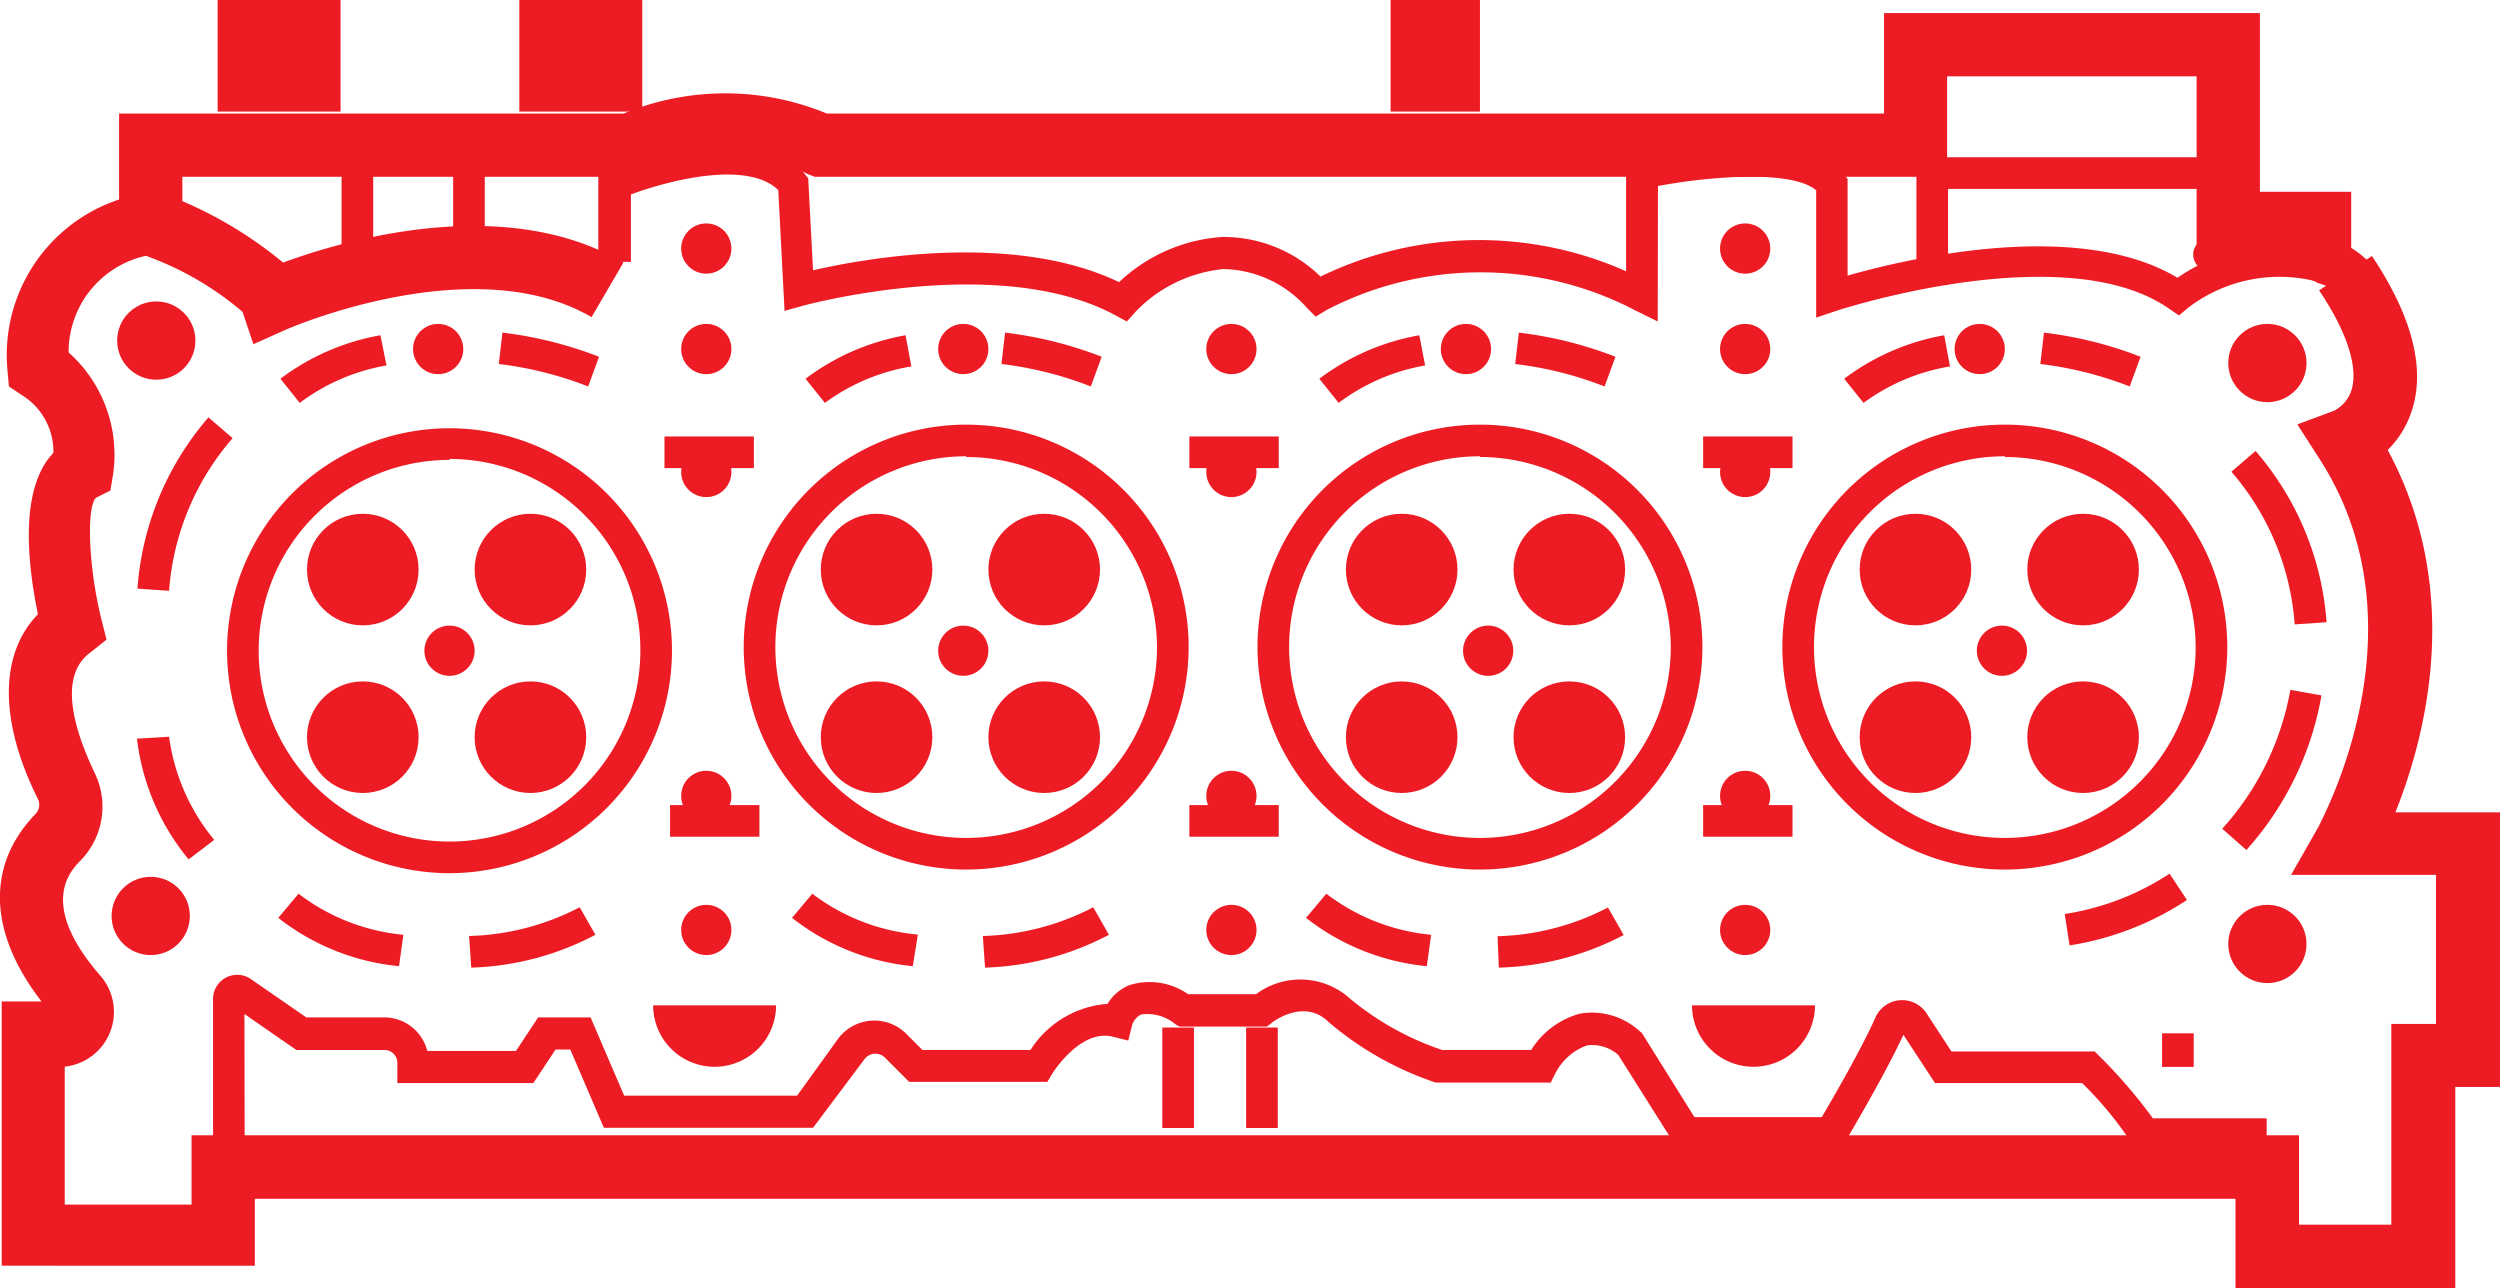 <svg xmlns="http://www.w3.org/2000/svg" viewBox="0 0 103.5 53.33"><defs><style>.cls-1{fill:#fff;}.cls-2{fill:#ed1c24;}</style></defs><title>wip fuyecheng 02</title><g id="Layer_2" data-name="Layer 2"><rect class="cls-1" x="-974.51" y="-572" width="1920" height="1004"/><circle class="cls-2" cx="21.96" cy="23.58" r="2.31"/><circle class="cls-2" cx="15.02" cy="23.58" r="2.31"/><circle class="cls-2" cx="15.02" cy="30.52" r="2.31"/><circle class="cls-2" cx="21.96" cy="30.52" r="2.31"/><circle class="cls-2" cx="6.24" cy="37.92" r="1.62"/><path class="cls-2" d="M32.13,41.62a2.54,2.54,0,0,1-5.09,0"/><path class="cls-2" d="M75.14,41.62a2.54,2.54,0,0,1-5.09,0"/><circle class="cls-2" cx="93.87" cy="39.08" r="1.62"/><circle class="cls-2" cx="93.87" cy="15.03" r="1.62"/><circle class="cls-2" cx="6.47" cy="14.1" r="1.62"/><circle class="cls-2" cx="18.61" cy="26.94" r="1.04"/><circle class="cls-2" cx="29.24" cy="14.45" r="1.04"/><circle class="cls-2" cx="18.14" cy="14.45" r="1.04"/><circle class="cls-2" cx="29.24" cy="19.54" r="1.04"/><circle class="cls-2" cx="50.98" cy="19.54" r="1.04"/><circle class="cls-2" cx="50.98" cy="32.95" r="1.04"/><circle class="cls-2" cx="50.98" cy="38.5" r="1.04"/><circle class="cls-2" cx="72.25" cy="32.95" r="1.04"/><circle class="cls-2" cx="29.24" cy="32.95" r="1.04"/><circle class="cls-2" cx="72.25" cy="19.54" r="1.04"/><circle class="cls-2" cx="39.88" cy="14.45" r="1.04"/><circle class="cls-2" cx="50.98" cy="14.45" r="1.04"/><circle class="cls-2" cx="60.69" cy="14.45" r="1.04"/><circle class="cls-2" cx="81.96" cy="14.45" r="1.04"/><circle class="cls-2" cx="72.25" cy="14.45" r="1.04"/><circle class="cls-2" cx="72.25" cy="10.29" r="1.04"/><circle class="cls-2" cx="29.24" cy="10.29" r="1.04"/><circle class="cls-2" cx="29.24" cy="38.5" r="1.04"/><circle class="cls-2" cx="72.25" cy="38.5" r="1.04"/><circle class="cls-2" cx="43.23" cy="23.58" r="2.31"/><circle class="cls-2" cx="36.29" cy="23.58" r="2.31"/><circle class="cls-2" cx="36.29" cy="30.52" r="2.31"/><circle class="cls-2" cx="43.23" cy="30.52" r="2.31"/><circle class="cls-2" cx="39.88" cy="26.94" r="1.04"/><circle class="cls-2" cx="64.97" cy="23.58" r="2.31"/><circle class="cls-2" cx="58.03" cy="23.58" r="2.31"/><circle class="cls-2" cx="58.03" cy="30.52" r="2.31"/><circle class="cls-2" cx="64.97" cy="30.52" r="2.31"/><circle class="cls-2" cx="61.61" cy="26.94" r="1.04"/><circle class="cls-2" cx="86.24" cy="23.58" r="2.31"/><circle class="cls-2" cx="79.3" cy="23.58" r="2.31"/><circle class="cls-2" cx="79.3" cy="30.52" r="2.31"/><circle class="cls-2" cx="86.24" cy="30.52" r="2.31"/><path class="cls-2" d="M18.61,36.15a9.21,9.21,0,1,1,9.21-9.21A9.22,9.22,0,0,1,18.61,36.15Zm0-17.11a7.9,7.9,0,1,0,7.9,7.9A7.91,7.91,0,0,0,18.61,19Z"/><circle class="cls-2" cx="82.88" cy="26.94" r="1.04"/><path class="cls-2" d="M40,36a9.21,9.21,0,1,1,9.21-9.21A9.22,9.22,0,0,1,40,36Zm0-17.11a7.9,7.9,0,1,0,7.9,7.9A7.91,7.91,0,0,0,40,18.92Z"/><path class="cls-2" d="M37.79,40a9.59,9.59,0,0,1-5-2l.84-1A8.45,8.45,0,0,0,38,38.69Z"/><path class="cls-2" d="M40.78,40.06l-.09-1.31a10.49,10.49,0,0,0,4.57-1.19l.65,1.14A11.74,11.74,0,0,1,40.78,40.06Z"/><path class="cls-2" d="M59.07,40a9.59,9.59,0,0,1-5-2l.84-1a8.45,8.45,0,0,0,4.34,1.7Z"/><path class="cls-2" d="M62.05,40.06,62,38.76a10.49,10.49,0,0,0,4.57-1.19l.65,1.14A11.74,11.74,0,0,1,62.05,40.06Z"/><path class="cls-2" d="M16.52,40a9.59,9.59,0,0,1-5-2l.84-1a8.45,8.45,0,0,0,4.34,1.7Z"/><path class="cls-2" d="M7.81,35.58a9.6,9.6,0,0,1-2.14-5L7,30.5a8.46,8.46,0,0,0,1.87,4.27Z"/><path class="cls-2" d="M19.51,40.06l-.09-1.31A10.49,10.49,0,0,0,24,37.56l.65,1.14A11.74,11.74,0,0,1,19.51,40.06Z"/><path class="cls-2" d="M61.27,36a9.21,9.21,0,1,1,9.21-9.21A9.22,9.22,0,0,1,61.27,36Zm0-17.11a7.9,7.9,0,1,0,7.9,7.9A7.91,7.91,0,0,0,61.27,18.92Z"/><path class="cls-2" d="M66.43,16a15,15,0,0,0-3.7-.93l.15-1.3a16.35,16.35,0,0,1,4,1Z"/><path class="cls-2" d="M55.42,16.68l-.8-1a9.65,9.65,0,0,1,4.14-1.8L59,15.13A8.34,8.34,0,0,0,55.42,16.68Z"/><path class="cls-2" d="M45.16,16a15,15,0,0,0-3.7-.93l.15-1.3a16.35,16.35,0,0,1,4,1Z"/><path class="cls-2" d="M34.15,16.68l-.8-1a9.65,9.65,0,0,1,4.14-1.8l.24,1.29A8.34,8.34,0,0,0,34.15,16.68Z"/><path class="cls-2" d="M24.35,16a15,15,0,0,0-3.7-.93l.15-1.3a16.35,16.35,0,0,1,4,1Z"/><path class="cls-2" d="M12.41,16.68l-.8-1a9.65,9.65,0,0,1,4.14-1.8L16,15.13A8.34,8.34,0,0,0,12.41,16.68Z"/><path class="cls-2" d="M88.17,16a15,15,0,0,0-3.7-.93l.15-1.3a16.35,16.35,0,0,1,4,1Z"/><path class="cls-2" d="M77.15,16.68l-.8-1a9.65,9.65,0,0,1,4.14-1.8l.24,1.29A8.34,8.34,0,0,0,77.15,16.68Z"/><path class="cls-2" d="M83,36a9.21,9.21,0,1,1,9.21-9.21A9.22,9.22,0,0,1,83,36Zm0-17.11a7.9,7.9,0,1,0,7.9,7.9A7.91,7.91,0,0,0,83,18.92Z"/><path class="cls-2" d="M85.68,39.14l-.2-1.3a10.94,10.94,0,0,0,4.34-1.67l.72,1.09A12.26,12.26,0,0,1,85.68,39.14Z"/><path class="cls-2" d="M93,35.19l-1-.88a11.58,11.58,0,0,0,2.82-5.75l1.29.23A12.89,12.89,0,0,1,93,35.19Z"/><path class="cls-2" d="M95,25.85a10.84,10.84,0,0,0-2.62-6.32l1-.86a12.16,12.16,0,0,1,2.94,7.09Z"/><path class="cls-2" d="M7,24.46l-1.31-.09a12.16,12.16,0,0,1,2.94-7.09l1,.86A10.84,10.84,0,0,0,7,24.46Z"/><rect class="cls-2" x="27.74" y="33.33" width="3.7" height="1.31"/><rect class="cls-2" x="49.24" y="33.33" width="3.7" height="1.31"/><rect class="cls-2" x="27.51" y="18.07" width="3.7" height="1.31"/><rect class="cls-2" x="49.24" y="18.07" width="3.7" height="1.31"/><rect class="cls-2" x="70.51" y="18.07" width="3.7" height="1.31"/><rect class="cls-2" x="70.51" y="33.33" width="3.7" height="1.31"/><path class="cls-2" d="M101.65,53.33h-9.1v-3.7h-82v2.77H.07V41.46H1.72c-2.2-2.84-2.3-5.63-.26-7.75a.55.55,0,0,0,.11-.63c-1.61-3.23-1.6-6,0-7.65-.41-2-.8-5.18.64-6.68A2.74,2.74,0,0,0,.94,16.38L.37,16l-.06-.66A6.78,6.78,0,0,1,6,8l.37-.07L6.72,8a17,17,0,0,1,5,2.87c2.48-.91,9.15-2.9,14.09,0l-1.32,2.26c-4.91-2.87-12.6.49-12.68.53l-1.32.59-.45-1.34a12.86,12.86,0,0,0-4-2.32,4.08,4.08,0,0,0-3.2,4,5.67,5.67,0,0,1,1.84,5.06l-.11.66-.6.3c-.4.41-.3,2.89.22,5l.22.87L3.76,27c-1.48,1.05-.53,3.55.16,5a3.19,3.19,0,0,1-.58,3.62c-.44.45-1.76,1.82.82,4.78a2.28,2.28,0,0,1-1.48,3.76v5.71H7.93V47H95.18v3.7H99V42.39h1.85V36.22h-6l1.14-2c0-.08,4.61-8.21,0-15.28l-.88-1.37L96.64,17h0a1.46,1.46,0,0,0,.72-.88c.27-.93-.2-2.39-1.35-4.1L98.2,10.6c1.66,2.49,2.22,4.65,1.65,6.4a4,4,0,0,1-1,1.63c3.18,5.89,1.54,11.94.32,15h4.33V45h-1.85Z"/><path class="cls-2" d="M10.13,47.63H8.82V41.38a1,1,0,0,1,1.59-.83l2.27,1.57h3.23a1.84,1.84,0,0,1,1.78,1.39h3.67l.92-1.39h2.17l1.39,3.24H33L34.7,43a1.87,1.87,0,0,1,2.82-.2l.67.67h4.47a4.15,4.15,0,0,1,3.19-1.91,1.91,1.91,0,0,1,.89-.77,2.79,2.79,0,0,1,2.45.37H52a3.07,3.07,0,0,1,3.9.19,11.88,11.88,0,0,0,3.81,2.12h3.68a3.45,3.45,0,0,1,2-1.5,2.91,2.91,0,0,1,2.49.72l.09.07,2.18,3.49h5.27c.46-.78,1.65-2.83,2.22-4.12A1.21,1.21,0,0,1,79.79,42l1,1.53h5.93l.19.19a21,21,0,0,1,2.22,2.58h4.71v1.31H88.38l-.18-.36a14.9,14.9,0,0,0-2-2.41H80.11l-1.31-2c-.78,1.7-2.34,4.3-2.4,4.42l-.19.32H69.46L67,43.68a1.62,1.62,0,0,0-1.3-.4,2.37,2.37,0,0,0-1.32,1.18l-.18.36H59.54l-.1,0A13.4,13.4,0,0,1,55,42.31c-1-1-2.33,0-2.38.06l-.17.13H48.83l-.16-.09A1.82,1.82,0,0,0,47.24,42a.75.75,0,0,0-.37.44l-.16.64-.64-.16c-1.35-.34-2.51,1.53-2.52,1.55l-.19.32H37.64l-1-1a.56.56,0,0,0-.85.06l-2.13,2.84H25l-1.39-3.24H23l-.92,1.39H16.45V44a.53.53,0,0,0-.53-.53H12.27l-2.15-1.49Z"/><rect class="cls-2" x="89.51" y="42.78" width="1.31" height="1.39"/><rect class="cls-2" x="48.12" y="42.54" width="1.31" height="4.16"/><rect class="cls-2" x="51.59" y="42.54" width="1.31" height="4.16"/><path class="cls-2" d="M97.34,10.56h-6.4V3.16H80.61V7.32H33.73l-.23-.09a8.19,8.19,0,0,0-6.73-.07l-.29.16H7.55V8.79H4.93V4.7H25.82a11,11,0,0,1,8.41,0H78V.54H93.56v7.4h3.78Z"/><rect class="cls-2" x="9.01" width="5.09" height="4.62"/><rect class="cls-2" x="21.5" width="5.09" height="4.62"/><rect class="cls-2" x="57.57" width="3.7" height="4.62"/><rect class="cls-2" x="14.14" y="6.01" width="1.31" height="5.09"/><rect class="cls-2" x="18.76" y="6.01" width="1.31" height="5.09"/><path class="cls-2" d="M68.63,13.31l-.95-.47a13.81,13.81,0,0,0-12.77,0l-.44.27-.37-.37a4.71,4.71,0,0,0-3.46-1.6A5.82,5.82,0,0,0,47,12.92l-.35.39-.46-.25c-4.79-2.61-12.84-.43-12.92-.41l-.79.22-.26-5c-1.27-1.24-4.51-.41-6.1.18v2.79H24.77V7.19l.4-.17c.61-.26,6.07-2.43,8.16.2l.13.16.2,3.81c2.17-.5,8.31-1.6,12.67.49A6.88,6.88,0,0,1,50.6,9.81a5.75,5.75,0,0,1,4.07,1.64,15,15,0,0,1,12.65-.22V6.64l.52-.11c1.15-.25,7-1.37,8.52.71l.13.17v4c2.46-.7,9.53-2.38,13.66.09a7.47,7.47,0,0,1,6.47-1l-.41,1.24a6.22,6.22,0,0,0-5.62,1l-.38.32-.41-.28c-4.3-3-13.66.05-13.75.08l-.86.29V7.88c-.95-.82-4.17-.62-6.55-.18Z"/><polygon class="cls-2" points="80.65 11.79 79.34 11.79 79.34 6.51 91.56 6.51 91.56 7.82 80.65 7.82 80.65 11.79"/><path class="cls-2" d="M96.24,11.27a2.43,2.43,0,0,1,1.37,1.35.7.7,0,0,0,.95.25.71.71,0,0,0,.25-.95,3.77,3.77,0,0,0-2.2-2,.7.7,0,0,0-.85.48.71.71,0,0,0,.48.85Z"/><path class="cls-2" d="M95.9,11.7a3.72,3.72,0,0,1,1.63.94c.64.63,1.62-.35,1-1a5.18,5.18,0,0,0-2.24-1.3.69.69,0,0,0-.37,1.34Z"/><path class="cls-2" d="M91.25,11.21a2.91,2.91,0,0,0,1.41.09.7.7,0,0,0,.48-.85.71.71,0,0,0-.85-.48H92l-.33-.09a.7.7,0,0,0-.85.48.71.71,0,0,0,.48.85Z"/><path class="cls-2" d="M92.83,11.33a.69.69,0,0,0,0-1.39.69.69,0,0,0,0,1.39Z"/></g></svg>